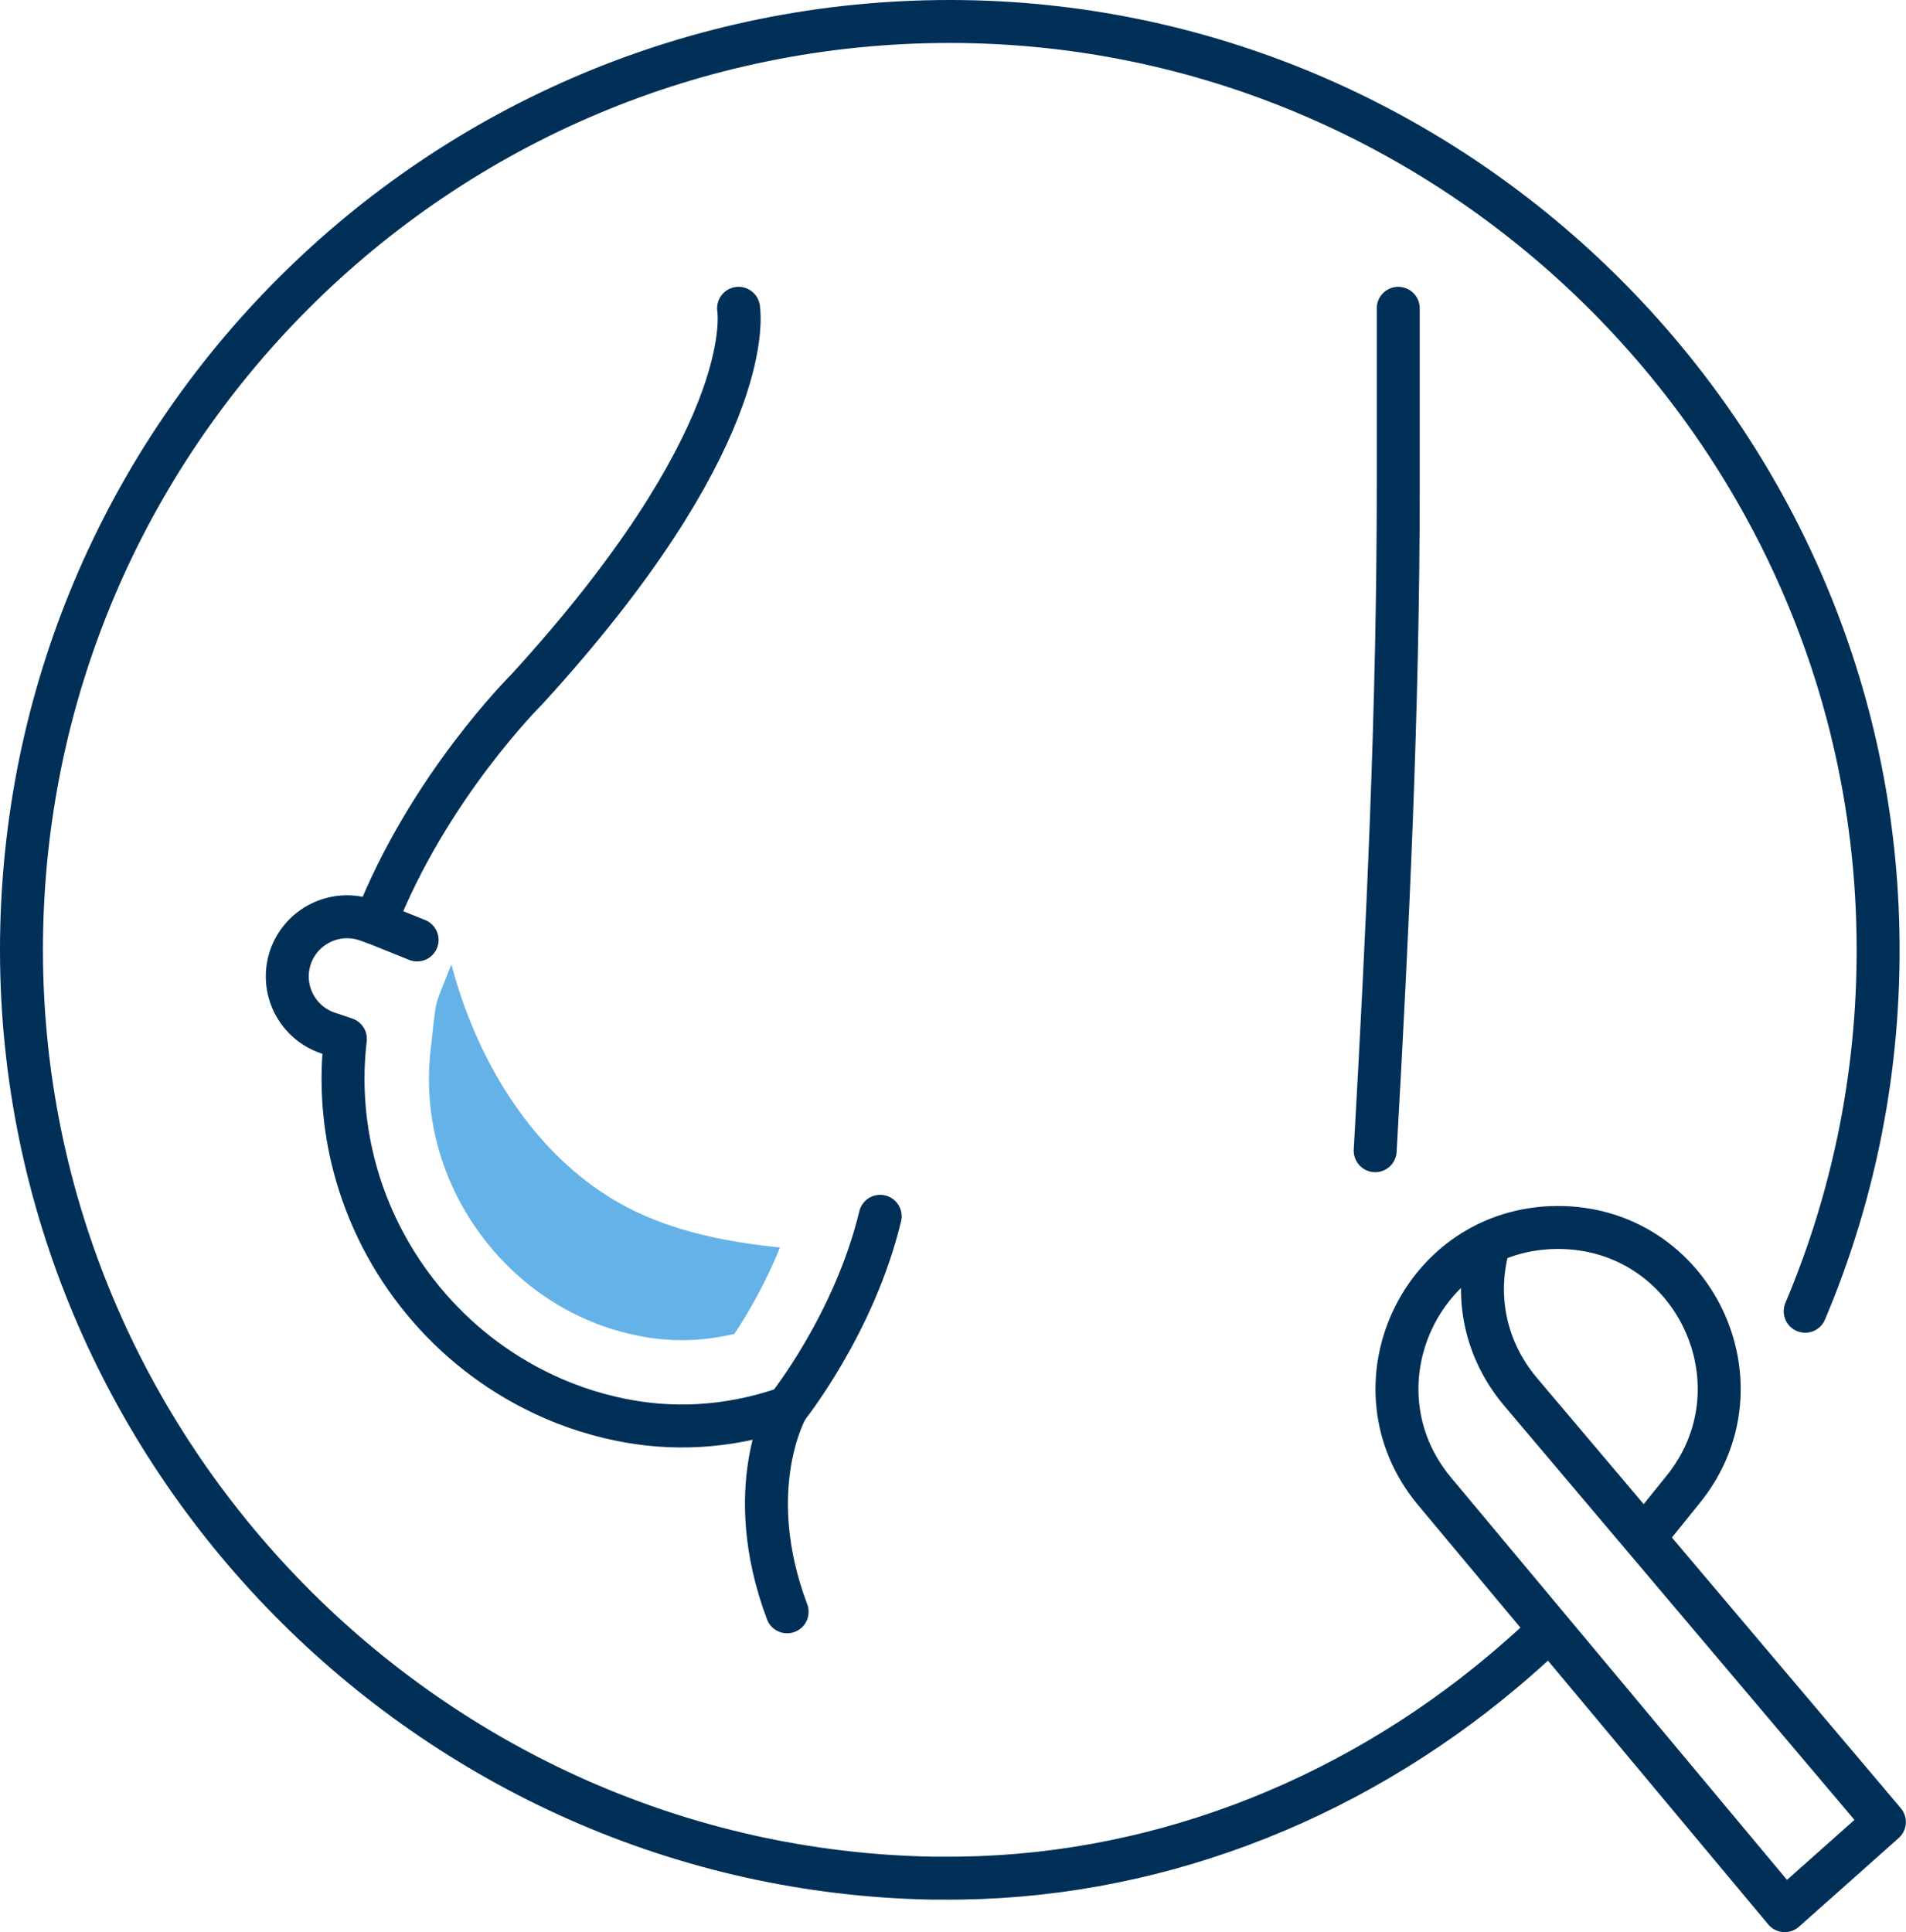 <?xml version="1.0" encoding="UTF-8"?>
<svg xmlns="http://www.w3.org/2000/svg" id="Layer_1" viewBox="0 0 133.11 134.92">
  <defs>
    <style>.cls-1{fill:#65b2e8;stroke-width:0px;}.cls-2{fill:none;stroke:#003057;stroke-linecap:round;stroke-linejoin:round;stroke-width:3px;}</style>
  </defs>
  <path class="cls-2" d="m51.58,21.53c.11.76.95,9.4-14.79,26.61,0,0-6.89,6.82-10.59,16.32l-.64-.22c-2.18-.73-4.54.44-5.28,2.62-.73,2.18.44,4.54,2.62,5.28l1.22.41c-.33,2.83-.15,5.62.47,8.27,1.62,6.94,6.27,12.94,12.67,16.2,1.87.96,3.9,1.68,6.04,2.12,3.45.71,7.38.66,11.67-.83,0,0,4.69-5.84,6.5-13.37"></path>
  <line class="cls-2" x1="26.2" y1="64.46" x2="29.13" y2="65.64"></line>
  <path class="cls-2" d="m54.97,98.31s-3.25,5.6,0,14.25"></path>
  <path class="cls-2" d="m96.04,80.36c.87-15.44,1.61-30.88,1.61-46.35v-12.48"></path>
  <path class="cls-2" d="m114.82,107.39l2.68-3.32c6.02-7.35.77-18.39-8.74-18.35h0c-9.5.04-14.66,11.13-8.57,18.43l24.45,29.28,6.96-6.19-25.44-30.08c-2.63-3.15-3.16-7.01-2.15-10.38"></path>
  <path class="cls-2" d="m126.07,91.57c3.44-8.13,5.27-17.11,5.08-26.53C130.47,29.99,101.49,1.56,66.44,1.5,30.57,1.44,1.47,30.52,1.5,66.39c.03,35.09,28.53,64.13,63.62,64.77.23,0,.45,0,.68,0,14.38.12,28.21-5.21,39.21-14.47.96-.81,1.89-1.63,2.79-2.48"></path>
  <path class="cls-1" d="m30.08,73.25c-.24,2.08-.13,4.17.35,6.21,1.22,5.23,4.79,9.8,9.55,12.23,1.43.73,2.95,1.26,4.53,1.58,1.05.22,2.09.32,3.13.32,1.21,0,2.43-.15,3.65-.44.87-1.31,2.15-3.46,3.18-6.03-3.67-.38-7.35-1.09-10.62-2.78-5.43-2.82-9.23-8.15-11.35-13.89-.38-1.02-.69-2.05-.98-3.1-1.31,3.37-.98,2.02-1.44,5.9Z"></path>
</svg>
